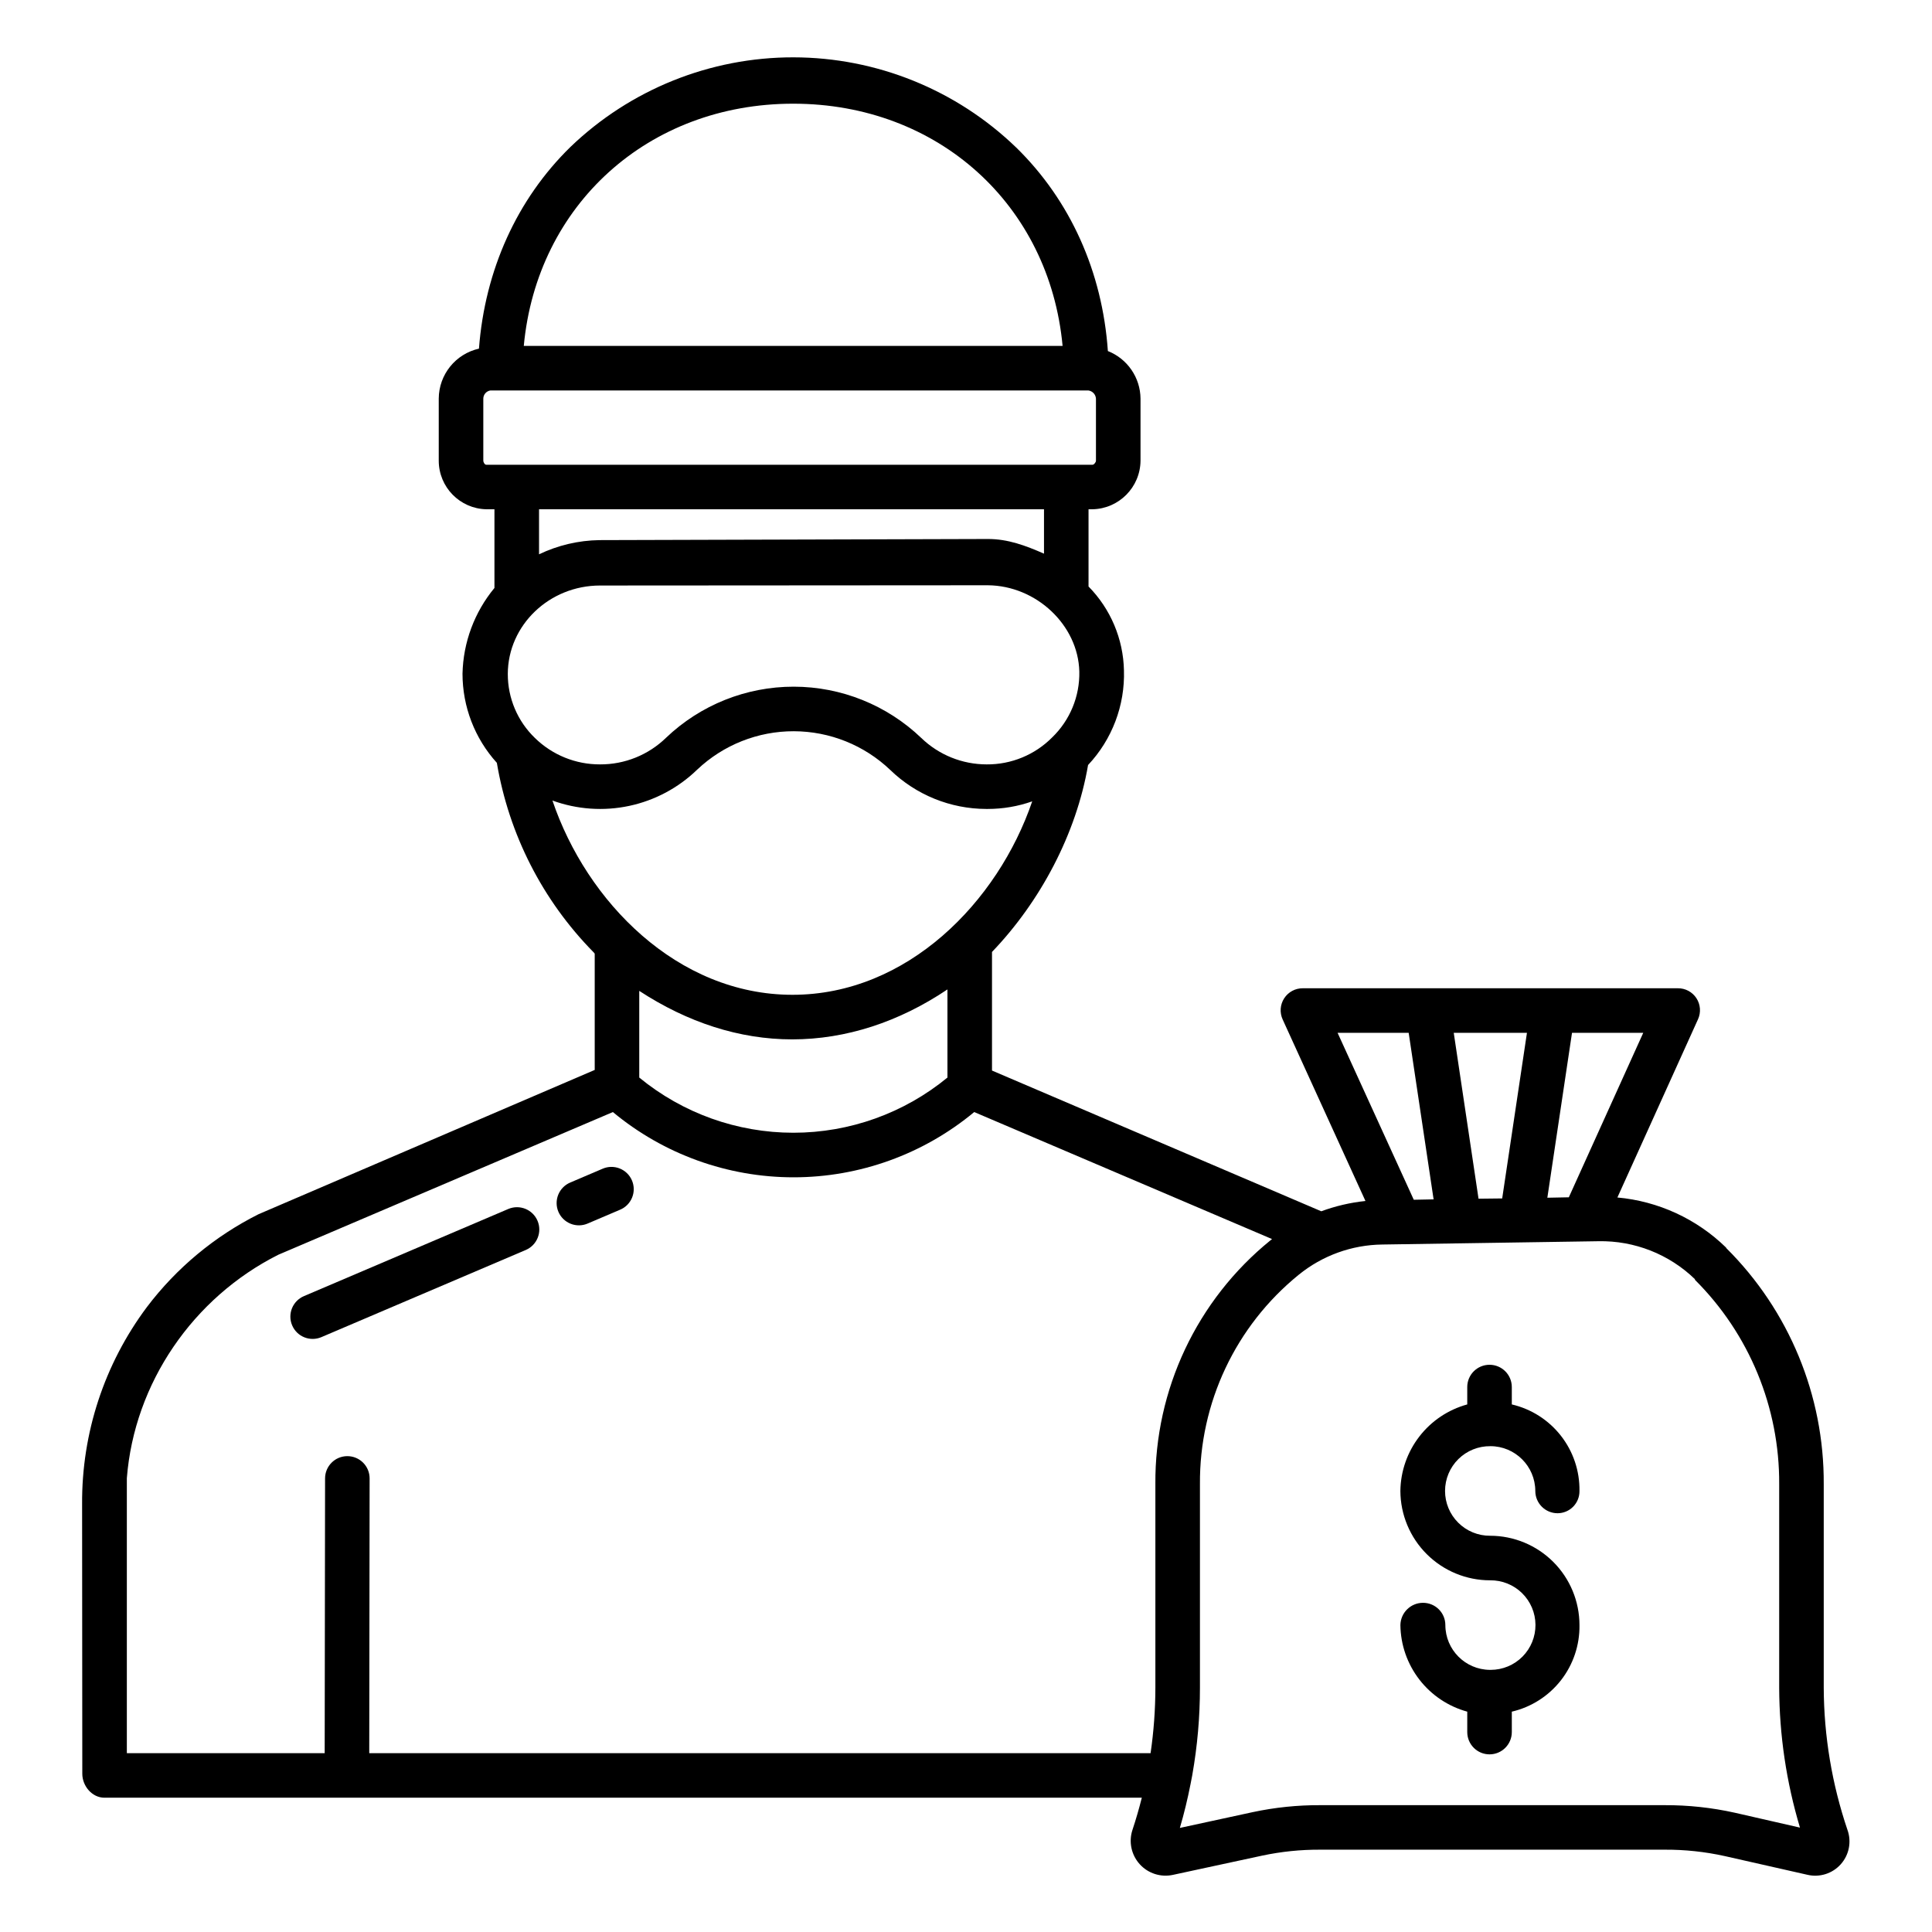 <?xml version="1.0" encoding="UTF-8"?>
<!-- The Best Svg Icon site in the world: iconSvg.co, Visit us! https://iconsvg.co -->
<svg fill="#000000" width="800px" height="800px" version="1.1" viewBox="144 144 512 512" xmlns="http://www.w3.org/2000/svg">
 <g>
  <path d="m303.69 453.73-8.555 3.648c-1.449 0.605-2.598 1.77-3.191 3.227-0.59 1.457-0.574 3.09 0.039 4.535 0.617 1.449 1.789 2.59 3.25 3.168 1.461 0.582 3.094 0.559 4.535-0.07l8.555-3.648c1.453-0.605 2.602-1.766 3.191-3.223 0.594-1.457 0.578-3.09-0.039-4.539-0.617-1.445-1.785-2.586-3.246-3.168-1.461-0.582-3.094-0.559-4.539 0.07z"/>
  <path d="m278.73 464.38-54.191 23.109c-3 1.281-4.394 4.75-3.113 7.75s4.75 4.394 7.75 3.113l54.191-23.109c2.977-1.293 4.352-4.746 3.078-7.731-1.273-2.984-4.719-4.383-7.711-3.133z"/>
  <path d="m633.59 628.92c-4.106-12.125-6.227-24.832-6.281-37.633v-53.977c0.125-23.457-9.172-45.988-25.809-62.531l-0.098-0.188v0.004c-7.785-7.59-17.949-12.27-28.777-13.25l21.359-47.219c0.828-1.809 0.672-3.918-0.414-5.59-1.09-1.668-2.957-2.664-4.949-2.637h-99.332c-2-0.023-3.875 0.977-4.965 2.656-1.09 1.68-1.242 3.797-0.406 5.617l21.941 48.102h0.004c-4.004 0.418-7.938 1.336-11.711 2.727l-87.262-37.293v-31.43c12.793-13.34 22.336-31.277 25.457-49.539 6.375-6.769 9.797-15.797 9.512-25.094-0.184-8.328-3.539-16.277-9.387-22.215v-20.469h1.086c7.004-0.16 12.621-5.848 12.691-12.855v-16.465c-0.047-5.574-3.469-10.559-8.652-12.609-1.453-21.023-9.973-39.949-24.32-53.965v0.004c-15.844-15.289-36.996-23.848-59.016-23.875-22.016-0.027-43.191 8.48-59.07 23.73-14.199 13.867-22.684 32.668-24.262 53.465v0.004c-6.207 1.391-10.625 6.887-10.656 13.246v16.461c0.012 6.984 5.586 12.688 12.566 12.859h2.195v20.855c-5.301 6.406-8.285 14.418-8.465 22.73 0 8.727 3.242 17.145 9.102 23.617 3.184 18.945 12.117 36.457 25.59 50.156 0.176 0.176 0.344 0.34 0.344 0.512v30.715l-89.098 38.238c-11.609 5.824-21.727 14.234-29.57 24.59-11.285 15.082-17.32 33.441-17.18 52.281l0.051 71.41c0 3.262 2.602 6.348 5.863 6.348l274.92-0.004c-0.723 2.871-1.543 5.723-2.484 8.547-1.035 3.152-0.297 6.613 1.926 9.074 2.223 2.461 5.598 3.539 8.836 2.824l23.586-5.086h-0.004c5.082-1.082 10.266-1.613 15.461-1.582h91.203c5.387-0.031 10.766 0.543 16.023 1.711l21.82 4.938c3.246 0.77 6.648-0.305 8.867-2.793s2.894-5.988 1.762-9.125zm-72.992-211.21h18.879l-19.723 43.586-5.691 0.113zm-11.941 0-6.562 43.887-6.269 0.07-6.57-43.957zm-50.184 0h18.84l6.606 44.133-5.254 0.105zm-144.27-246.23c38.391 0 67.914 26.801 71.395 64.195h-142.79c3.484-37.395 33.008-64.195 71.391-64.195zm-81.363 95.68c-0.387 0-0.758-0.676-0.758-1.051v-16.461c0.008-1.078 0.793-1.992 1.859-2.168h158.51c1.094 0.16 1.922 1.066 1.988 2.168v16.461c0 0.375-0.504 1.051-0.887 1.051zm147.83 11.809v11.758c-4.922-2.16-9.555-3.887-14.836-3.887h-0.043l-102.96 0.297c-5.535 0.086-10.988 1.367-15.98 3.762v-11.93zm-142.1 43.625c0.039-12.918 11.008-23.426 24.453-23.426l102.76-0.066c12.836 0.094 23.938 10.551 24.246 22.848v0.004c0.141 6.555-2.457 12.875-7.168 17.441-4.59 4.644-10.871 7.234-17.402 7.176-6.453-0.004-12.656-2.508-17.301-6.992-9.094-8.715-21.203-13.59-33.801-13.602-12.602-0.016-24.719 4.832-33.836 13.527-4.684 4.562-10.973 7.102-17.516 7.066-6.438 0.023-12.625-2.484-17.23-6.984-4.621-4.441-7.223-10.582-7.203-16.992zm11.832 33.555c6.519 2.375 13.574 2.867 20.359 1.418s13.023-4.777 18.004-9.609c6.918-6.551 16.086-10.195 25.613-10.172 9.527 0.02 18.68 3.699 25.57 10.281 6.816 6.594 15.922 10.289 25.406 10.312h0.426c4.008 0 7.988-0.68 11.766-2.012-9.09 26.641-33.098 51.266-63.535 51.266-30.531 0-54.582-24.754-63.609-51.484zm104.68 50.059v23.355c-11.508 9.457-25.941 14.625-40.836 14.625-14.895 0-29.328-5.168-40.836-14.625v-22.969c12.793 8.355 26.52 12.852 40.547 12.852 14.246-0.004 28.332-4.629 41.125-13.238zm55.105 131.11v53.918c-0.008 5.816-0.43 11.621-1.273 17.375h-207.06l0.098-72.816c0.004-1.562-0.617-3.066-1.723-4.172-1.105-1.109-2.606-1.73-4.172-1.73h-0.008c-3.258 0-5.898 2.641-5.902 5.894l-0.102 72.824h-52.43v-72.871c1.969-25.191 17.535-47.855 40.148-59.223l88.66-37.812h-0.004c13.453 11.176 30.391 17.293 47.879 17.293s34.426-6.117 47.879-17.293l78.93 33.66c-0.148 0.117-0.297 0.23-0.445 0.352-19.453 15.781-30.668 39.555-30.477 64.602zm153.58 87.078c-6.125-1.363-12.379-2.035-18.652-2.008h-91.203c-6.047-0.031-12.078 0.594-17.988 1.859l-19.25 4.172c1.133-3.832 2.066-7.715 2.832-11.625l0.473-2.441h-0.004c1.348-7.633 2.023-15.367 2.023-23.117v-53.918c-0.164-21.516 9.469-41.941 26.18-55.496 6.269-5.094 14.078-7.918 22.152-8.012l57.289-0.875c9.52-0.184 18.715 3.438 25.555 10.059l-0.016 0.148c14.406 14.336 22.457 33.852 22.344 54.176v53.977c0.051 12.547 1.906 25.02 5.508 37.039z"/>
  <path d="m538.95 527.25c6.566-0.008 11.902 5.305 11.922 11.871 0 3.258 2.644 5.902 5.902 5.902 1.555-0.004 3.043-0.629 4.133-1.738s1.691-2.609 1.668-4.164c0.078-5.297-1.656-10.461-4.918-14.633-3.262-4.172-7.856-7.102-13.012-8.301v-4.606c0-3.262-2.644-5.902-5.906-5.902-3.262 0-5.902 2.641-5.902 5.902v4.606c-5.043 1.379-9.5 4.363-12.695 8.504-3.199 4.137-4.961 9.199-5.027 14.43 0.027 6.289 2.543 12.312 7 16.75 4.457 4.438 10.492 6.93 16.781 6.926 3.16-0.039 6.207 1.18 8.461 3.391 2.258 2.215 3.539 5.234 3.559 8.395 0.023 3.156-1.215 6.195-3.441 8.438-2.227 2.242-5.254 3.504-8.414 3.508-0.043 0-0.074-0.008-0.117-0.008-0.043 0-0.078 0-0.121 0.008-6.516-0.062-11.77-5.348-11.789-11.863 0-3.262-2.644-5.906-5.906-5.906-3.281-0.008-5.957 2.625-6.008 5.906 0.062 5.227 1.828 10.293 5.023 14.43 3.195 4.137 7.652 7.125 12.695 8.508v5.41c0 3.262 2.641 5.906 5.902 5.906 3.262 0 5.906-2.644 5.906-5.906v-5.41c5.156-1.203 9.75-4.133 13.012-8.305 3.262-4.176 4.996-9.336 4.918-14.633-0.004-6.281-2.496-12.301-6.938-16.742-4.441-4.438-10.461-6.934-16.742-6.938-3.164 0.023-6.207-1.223-8.449-3.457-2.246-2.234-3.504-5.269-3.496-8.438 0.008-3.164 1.277-6.195 3.531-8.422 2.254-2.223 5.301-3.453 8.469-3.418z"/>
 </g>
</svg>